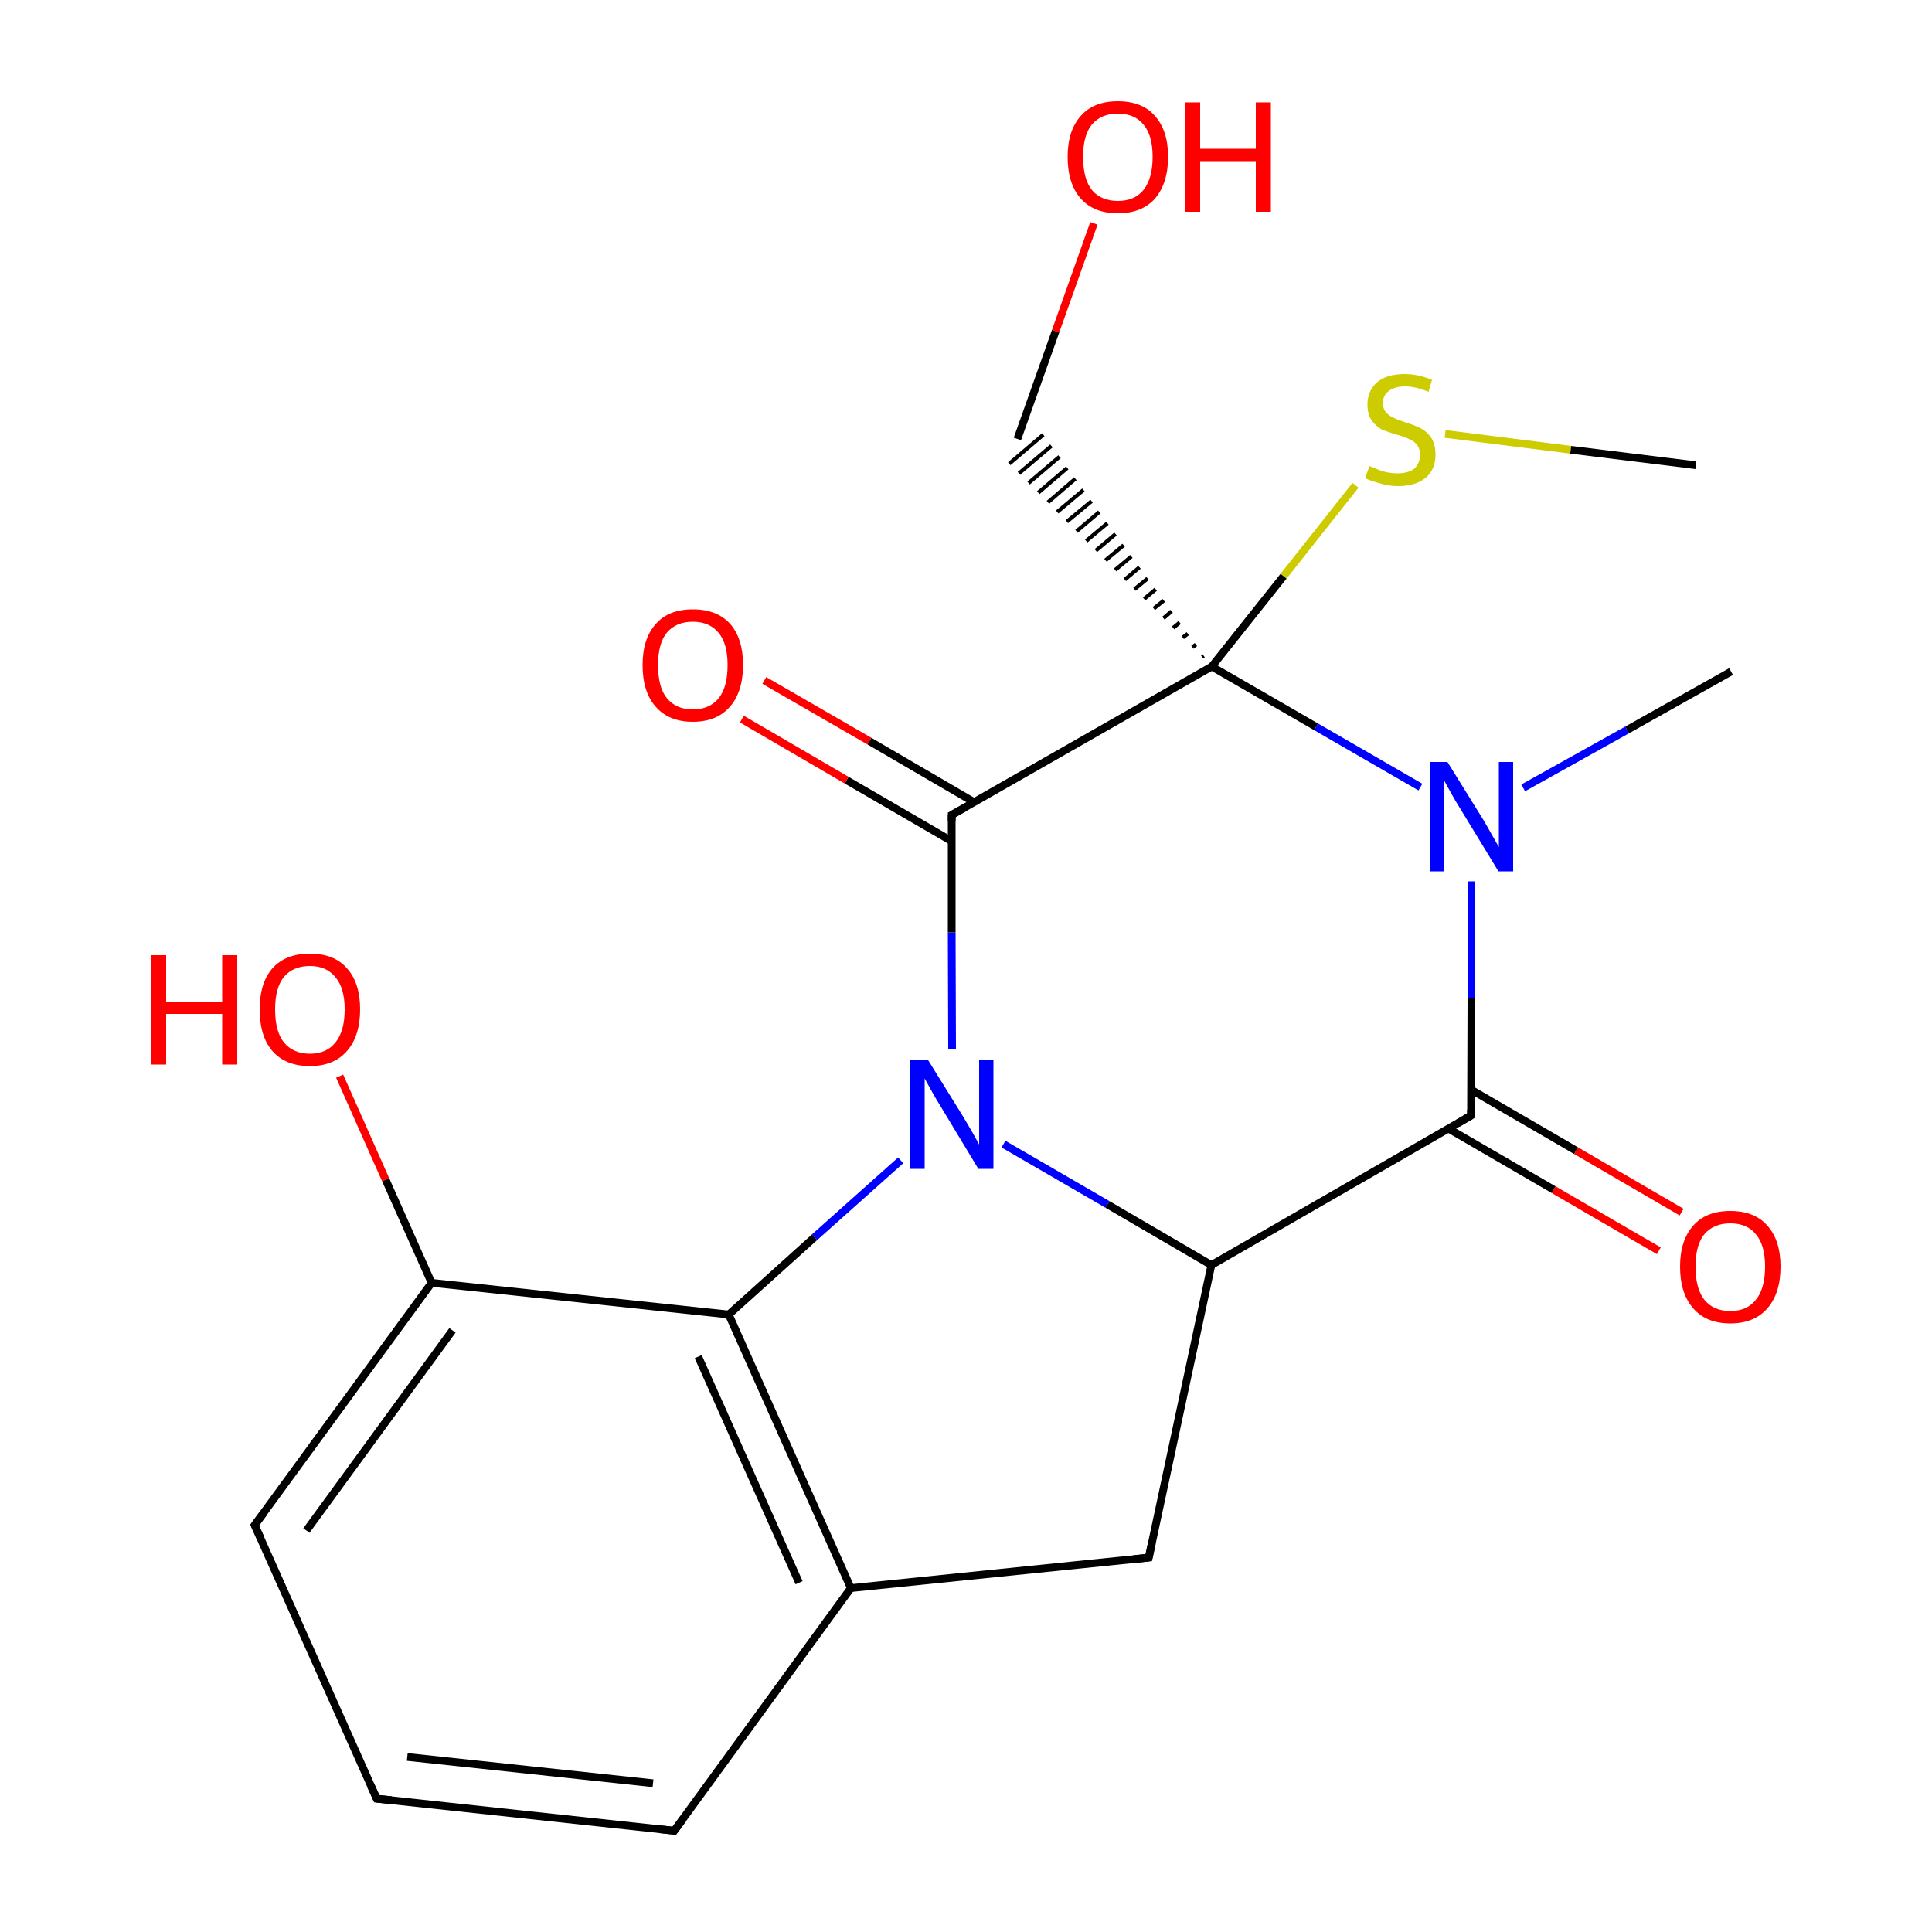 
<svg version='1.1' baseProfile='full'
              xmlns='http://www.w3.org/2000/svg'
                      xmlns:rdkit='http://www.rdkit.org/xml'
                      xmlns:xlink='http://www.w3.org/1999/xlink'
                  xml:space='preserve'
width='500px' height='500px' viewBox='0 0 500 500'>
<!-- END OF HEADER -->
<rect style='opacity:1.0;fill:#FFFFFF;stroke:none' width='500.0' height='500.0' x='0.0' y='0.0'> </rect>
<path class='bond-0 atom-0 atom-1' d='M 448.0,173.8 L 421.1,188.9' style='fill:none;fill-rule:evenodd;stroke:#000000;stroke-width:2.0px;stroke-linecap:butt;stroke-linejoin:miter;stroke-opacity:1' />
<path class='bond-0 atom-0 atom-1' d='M 421.1,188.9 L 394.2,203.9' style='fill:none;fill-rule:evenodd;stroke:#0000FF;stroke-width:2.0px;stroke-linecap:butt;stroke-linejoin:miter;stroke-opacity:1' />
<path class='bond-1 atom-1 atom-2' d='M 380.8,228.1 L 380.8,258.4' style='fill:none;fill-rule:evenodd;stroke:#0000FF;stroke-width:2.0px;stroke-linecap:butt;stroke-linejoin:miter;stroke-opacity:1' />
<path class='bond-1 atom-1 atom-2' d='M 380.8,258.4 L 380.7,288.7' style='fill:none;fill-rule:evenodd;stroke:#000000;stroke-width:2.0px;stroke-linecap:butt;stroke-linejoin:miter;stroke-opacity:1' />
<path class='bond-2 atom-2 atom-3' d='M 374.9,292.1 L 402.1,307.9' style='fill:none;fill-rule:evenodd;stroke:#000000;stroke-width:2.0px;stroke-linecap:butt;stroke-linejoin:miter;stroke-opacity:1' />
<path class='bond-2 atom-2 atom-3' d='M 402.1,307.9 L 429.3,323.7' style='fill:none;fill-rule:evenodd;stroke:#FF0000;stroke-width:2.0px;stroke-linecap:butt;stroke-linejoin:miter;stroke-opacity:1' />
<path class='bond-2 atom-2 atom-3' d='M 380.7,282.0 L 407.9,297.8' style='fill:none;fill-rule:evenodd;stroke:#000000;stroke-width:2.0px;stroke-linecap:butt;stroke-linejoin:miter;stroke-opacity:1' />
<path class='bond-2 atom-2 atom-3' d='M 407.9,297.8 L 435.2,313.7' style='fill:none;fill-rule:evenodd;stroke:#FF0000;stroke-width:2.0px;stroke-linecap:butt;stroke-linejoin:miter;stroke-opacity:1' />
<path class='bond-3 atom-2 atom-4' d='M 380.7,288.7 L 313.5,327.4' style='fill:none;fill-rule:evenodd;stroke:#000000;stroke-width:2.0px;stroke-linecap:butt;stroke-linejoin:miter;stroke-opacity:1' />
<path class='bond-4 atom-4 atom-5' d='M 313.5,327.4 L 297.3,403.1' style='fill:none;fill-rule:evenodd;stroke:#000000;stroke-width:2.0px;stroke-linecap:butt;stroke-linejoin:miter;stroke-opacity:1' />
<path class='bond-5 atom-5 atom-6' d='M 297.3,403.1 L 220.2,411.0' style='fill:none;fill-rule:evenodd;stroke:#000000;stroke-width:2.0px;stroke-linecap:butt;stroke-linejoin:miter;stroke-opacity:1' />
<path class='bond-6 atom-6 atom-7' d='M 220.2,411.0 L 188.6,340.2' style='fill:none;fill-rule:evenodd;stroke:#000000;stroke-width:2.0px;stroke-linecap:butt;stroke-linejoin:miter;stroke-opacity:1' />
<path class='bond-6 atom-6 atom-7' d='M 206.8,409.6 L 180.7,351.1' style='fill:none;fill-rule:evenodd;stroke:#000000;stroke-width:2.0px;stroke-linecap:butt;stroke-linejoin:miter;stroke-opacity:1' />
<path class='bond-7 atom-7 atom-8' d='M 188.6,340.2 L 210.8,320.2' style='fill:none;fill-rule:evenodd;stroke:#000000;stroke-width:2.0px;stroke-linecap:butt;stroke-linejoin:miter;stroke-opacity:1' />
<path class='bond-7 atom-7 atom-8' d='M 210.8,320.2 L 233.1,300.3' style='fill:none;fill-rule:evenodd;stroke:#0000FF;stroke-width:2.0px;stroke-linecap:butt;stroke-linejoin:miter;stroke-opacity:1' />
<path class='bond-8 atom-8 atom-9' d='M 246.4,271.6 L 246.3,241.3' style='fill:none;fill-rule:evenodd;stroke:#0000FF;stroke-width:2.0px;stroke-linecap:butt;stroke-linejoin:miter;stroke-opacity:1' />
<path class='bond-8 atom-8 atom-9' d='M 246.3,241.3 L 246.3,210.9' style='fill:none;fill-rule:evenodd;stroke:#000000;stroke-width:2.0px;stroke-linecap:butt;stroke-linejoin:miter;stroke-opacity:1' />
<path class='bond-9 atom-9 atom-10' d='M 252.1,207.6 L 225.0,191.8' style='fill:none;fill-rule:evenodd;stroke:#000000;stroke-width:2.0px;stroke-linecap:butt;stroke-linejoin:miter;stroke-opacity:1' />
<path class='bond-9 atom-9 atom-10' d='M 225.0,191.8 L 197.8,176.1' style='fill:none;fill-rule:evenodd;stroke:#FF0000;stroke-width:2.0px;stroke-linecap:butt;stroke-linejoin:miter;stroke-opacity:1' />
<path class='bond-9 atom-9 atom-10' d='M 246.3,217.7 L 219.1,201.9' style='fill:none;fill-rule:evenodd;stroke:#000000;stroke-width:2.0px;stroke-linecap:butt;stroke-linejoin:miter;stroke-opacity:1' />
<path class='bond-9 atom-9 atom-10' d='M 219.1,201.9 L 192.0,186.1' style='fill:none;fill-rule:evenodd;stroke:#FF0000;stroke-width:2.0px;stroke-linecap:butt;stroke-linejoin:miter;stroke-opacity:1' />
<path class='bond-10 atom-9 atom-11' d='M 246.3,210.9 L 313.6,172.5' style='fill:none;fill-rule:evenodd;stroke:#000000;stroke-width:2.0px;stroke-linecap:butt;stroke-linejoin:miter;stroke-opacity:1' />
<path class='bond-11 atom-11 atom-12' d='M 311.5,169.7 L 311.1,170.0' style='fill:none;fill-rule:evenodd;stroke:#000000;stroke-width:1.0px;stroke-linecap:butt;stroke-linejoin:miter;stroke-opacity:1' />
<path class='bond-11 atom-11 atom-12' d='M 309.5,166.8 L 308.6,167.5' style='fill:none;fill-rule:evenodd;stroke:#000000;stroke-width:1.0px;stroke-linecap:butt;stroke-linejoin:miter;stroke-opacity:1' />
<path class='bond-11 atom-11 atom-12' d='M 307.4,164.0 L 306.1,165.0' style='fill:none;fill-rule:evenodd;stroke:#000000;stroke-width:1.0px;stroke-linecap:butt;stroke-linejoin:miter;stroke-opacity:1' />
<path class='bond-11 atom-11 atom-12' d='M 305.3,161.1 L 303.6,162.5' style='fill:none;fill-rule:evenodd;stroke:#000000;stroke-width:1.0px;stroke-linecap:butt;stroke-linejoin:miter;stroke-opacity:1' />
<path class='bond-11 atom-11 atom-12' d='M 303.2,158.2 L 301.1,160.0' style='fill:none;fill-rule:evenodd;stroke:#000000;stroke-width:1.0px;stroke-linecap:butt;stroke-linejoin:miter;stroke-opacity:1' />
<path class='bond-11 atom-11 atom-12' d='M 301.2,155.4 L 298.6,157.5' style='fill:none;fill-rule:evenodd;stroke:#000000;stroke-width:1.0px;stroke-linecap:butt;stroke-linejoin:miter;stroke-opacity:1' />
<path class='bond-11 atom-11 atom-12' d='M 299.1,152.5 L 296.1,155.0' style='fill:none;fill-rule:evenodd;stroke:#000000;stroke-width:1.0px;stroke-linecap:butt;stroke-linejoin:miter;stroke-opacity:1' />
<path class='bond-11 atom-11 atom-12' d='M 297.0,149.7 L 293.6,152.5' style='fill:none;fill-rule:evenodd;stroke:#000000;stroke-width:1.0px;stroke-linecap:butt;stroke-linejoin:miter;stroke-opacity:1' />
<path class='bond-11 atom-11 atom-12' d='M 294.9,146.8 L 291.1,150.0' style='fill:none;fill-rule:evenodd;stroke:#000000;stroke-width:1.0px;stroke-linecap:butt;stroke-linejoin:miter;stroke-opacity:1' />
<path class='bond-11 atom-11 atom-12' d='M 292.8,144.0 L 288.6,147.5' style='fill:none;fill-rule:evenodd;stroke:#000000;stroke-width:1.0px;stroke-linecap:butt;stroke-linejoin:miter;stroke-opacity:1' />
<path class='bond-11 atom-11 atom-12' d='M 290.8,141.1 L 286.1,145.0' style='fill:none;fill-rule:evenodd;stroke:#000000;stroke-width:1.0px;stroke-linecap:butt;stroke-linejoin:miter;stroke-opacity:1' />
<path class='bond-11 atom-11 atom-12' d='M 288.7,138.2 L 283.6,142.5' style='fill:none;fill-rule:evenodd;stroke:#000000;stroke-width:1.0px;stroke-linecap:butt;stroke-linejoin:miter;stroke-opacity:1' />
<path class='bond-11 atom-11 atom-12' d='M 286.6,135.4 L 281.1,140.0' style='fill:none;fill-rule:evenodd;stroke:#000000;stroke-width:1.0px;stroke-linecap:butt;stroke-linejoin:miter;stroke-opacity:1' />
<path class='bond-11 atom-11 atom-12' d='M 284.5,132.5 L 278.6,137.5' style='fill:none;fill-rule:evenodd;stroke:#000000;stroke-width:1.0px;stroke-linecap:butt;stroke-linejoin:miter;stroke-opacity:1' />
<path class='bond-11 atom-11 atom-12' d='M 282.5,129.7 L 276.1,135.0' style='fill:none;fill-rule:evenodd;stroke:#000000;stroke-width:1.0px;stroke-linecap:butt;stroke-linejoin:miter;stroke-opacity:1' />
<path class='bond-11 atom-11 atom-12' d='M 280.4,126.8 L 273.6,132.5' style='fill:none;fill-rule:evenodd;stroke:#000000;stroke-width:1.0px;stroke-linecap:butt;stroke-linejoin:miter;stroke-opacity:1' />
<path class='bond-11 atom-11 atom-12' d='M 278.3,123.9 L 271.2,130.0' style='fill:none;fill-rule:evenodd;stroke:#000000;stroke-width:1.0px;stroke-linecap:butt;stroke-linejoin:miter;stroke-opacity:1' />
<path class='bond-11 atom-11 atom-12' d='M 276.2,121.1 L 268.7,127.5' style='fill:none;fill-rule:evenodd;stroke:#000000;stroke-width:1.0px;stroke-linecap:butt;stroke-linejoin:miter;stroke-opacity:1' />
<path class='bond-11 atom-11 atom-12' d='M 274.2,118.2 L 266.2,125.0' style='fill:none;fill-rule:evenodd;stroke:#000000;stroke-width:1.0px;stroke-linecap:butt;stroke-linejoin:miter;stroke-opacity:1' />
<path class='bond-11 atom-11 atom-12' d='M 272.1,115.4 L 263.7,122.5' style='fill:none;fill-rule:evenodd;stroke:#000000;stroke-width:1.0px;stroke-linecap:butt;stroke-linejoin:miter;stroke-opacity:1' />
<path class='bond-11 atom-11 atom-12' d='M 270.0,112.5 L 261.2,120.0' style='fill:none;fill-rule:evenodd;stroke:#000000;stroke-width:1.0px;stroke-linecap:butt;stroke-linejoin:miter;stroke-opacity:1' />
<path class='bond-12 atom-12 atom-13' d='M 263.3,113.6 L 273.2,85.7' style='fill:none;fill-rule:evenodd;stroke:#000000;stroke-width:2.0px;stroke-linecap:butt;stroke-linejoin:miter;stroke-opacity:1' />
<path class='bond-12 atom-12 atom-13' d='M 273.2,85.7 L 283.1,57.8' style='fill:none;fill-rule:evenodd;stroke:#FF0000;stroke-width:2.0px;stroke-linecap:butt;stroke-linejoin:miter;stroke-opacity:1' />
<path class='bond-13 atom-11 atom-14' d='M 313.6,172.5 L 332.2,149.1' style='fill:none;fill-rule:evenodd;stroke:#000000;stroke-width:2.0px;stroke-linecap:butt;stroke-linejoin:miter;stroke-opacity:1' />
<path class='bond-13 atom-11 atom-14' d='M 332.2,149.1 L 350.8,125.6' style='fill:none;fill-rule:evenodd;stroke:#CCCC00;stroke-width:2.0px;stroke-linecap:butt;stroke-linejoin:miter;stroke-opacity:1' />
<path class='bond-14 atom-14 atom-15' d='M 374.0,112.3 L 406.5,116.4' style='fill:none;fill-rule:evenodd;stroke:#CCCC00;stroke-width:2.0px;stroke-linecap:butt;stroke-linejoin:miter;stroke-opacity:1' />
<path class='bond-14 atom-14 atom-15' d='M 406.5,116.4 L 438.9,120.4' style='fill:none;fill-rule:evenodd;stroke:#000000;stroke-width:2.0px;stroke-linecap:butt;stroke-linejoin:miter;stroke-opacity:1' />
<path class='bond-15 atom-7 atom-16' d='M 188.6,340.2 L 111.7,332.0' style='fill:none;fill-rule:evenodd;stroke:#000000;stroke-width:2.0px;stroke-linecap:butt;stroke-linejoin:miter;stroke-opacity:1' />
<path class='bond-16 atom-16 atom-17' d='M 111.7,332.0 L 65.9,394.7' style='fill:none;fill-rule:evenodd;stroke:#000000;stroke-width:2.0px;stroke-linecap:butt;stroke-linejoin:miter;stroke-opacity:1' />
<path class='bond-16 atom-16 atom-17' d='M 117.1,344.3 L 79.3,396.1' style='fill:none;fill-rule:evenodd;stroke:#000000;stroke-width:2.0px;stroke-linecap:butt;stroke-linejoin:miter;stroke-opacity:1' />
<path class='bond-17 atom-17 atom-18' d='M 65.9,394.7 L 97.5,465.5' style='fill:none;fill-rule:evenodd;stroke:#000000;stroke-width:2.0px;stroke-linecap:butt;stroke-linejoin:miter;stroke-opacity:1' />
<path class='bond-18 atom-18 atom-19' d='M 97.5,465.5 L 174.5,473.8' style='fill:none;fill-rule:evenodd;stroke:#000000;stroke-width:2.0px;stroke-linecap:butt;stroke-linejoin:miter;stroke-opacity:1' />
<path class='bond-18 atom-18 atom-19' d='M 105.4,454.7 L 169.0,461.5' style='fill:none;fill-rule:evenodd;stroke:#000000;stroke-width:2.0px;stroke-linecap:butt;stroke-linejoin:miter;stroke-opacity:1' />
<path class='bond-19 atom-16 atom-20' d='M 111.7,332.0 L 99.8,305.3' style='fill:none;fill-rule:evenodd;stroke:#000000;stroke-width:2.0px;stroke-linecap:butt;stroke-linejoin:miter;stroke-opacity:1' />
<path class='bond-19 atom-16 atom-20' d='M 99.8,305.3 L 87.9,278.5' style='fill:none;fill-rule:evenodd;stroke:#FF0000;stroke-width:2.0px;stroke-linecap:butt;stroke-linejoin:miter;stroke-opacity:1' />
<path class='bond-20 atom-11 atom-1' d='M 313.6,172.5 L 340.6,188.1' style='fill:none;fill-rule:evenodd;stroke:#000000;stroke-width:2.0px;stroke-linecap:butt;stroke-linejoin:miter;stroke-opacity:1' />
<path class='bond-20 atom-11 atom-1' d='M 340.6,188.1 L 367.6,203.7' style='fill:none;fill-rule:evenodd;stroke:#0000FF;stroke-width:2.0px;stroke-linecap:butt;stroke-linejoin:miter;stroke-opacity:1' />
<path class='bond-21 atom-8 atom-4' d='M 259.7,296.1 L 286.6,311.7' style='fill:none;fill-rule:evenodd;stroke:#0000FF;stroke-width:2.0px;stroke-linecap:butt;stroke-linejoin:miter;stroke-opacity:1' />
<path class='bond-21 atom-8 atom-4' d='M 286.6,311.7 L 313.5,327.4' style='fill:none;fill-rule:evenodd;stroke:#000000;stroke-width:2.0px;stroke-linecap:butt;stroke-linejoin:miter;stroke-opacity:1' />
<path class='bond-22 atom-19 atom-6' d='M 174.5,473.8 L 220.2,411.0' style='fill:none;fill-rule:evenodd;stroke:#000000;stroke-width:2.0px;stroke-linecap:butt;stroke-linejoin:miter;stroke-opacity:1' />
<path d='M 380.7,287.2 L 380.7,288.7 L 377.3,290.7' style='fill:none;stroke:#000000;stroke-width:2.0px;stroke-linecap:butt;stroke-linejoin:miter;stroke-opacity:1;' />
<path d='M 298.1,399.3 L 297.3,403.1 L 293.4,403.5' style='fill:none;stroke:#000000;stroke-width:2.0px;stroke-linecap:butt;stroke-linejoin:miter;stroke-opacity:1;' />
<path d='M 246.3,212.5 L 246.3,210.9 L 249.7,209.0' style='fill:none;stroke:#000000;stroke-width:2.0px;stroke-linecap:butt;stroke-linejoin:miter;stroke-opacity:1;' />
<path d='M 68.2,391.6 L 65.9,394.7 L 67.5,398.2' style='fill:none;stroke:#000000;stroke-width:2.0px;stroke-linecap:butt;stroke-linejoin:miter;stroke-opacity:1;' />
<path d='M 95.9,462.0 L 97.5,465.5 L 101.3,465.9' style='fill:none;stroke:#000000;stroke-width:2.0px;stroke-linecap:butt;stroke-linejoin:miter;stroke-opacity:1;' />
<path d='M 170.6,473.4 L 174.5,473.8 L 176.8,470.7' style='fill:none;stroke:#000000;stroke-width:2.0px;stroke-linecap:butt;stroke-linejoin:miter;stroke-opacity:1;' />
<path class='atom-1' d='M 374.6 197.2
L 383.9 212.2
Q 384.8 213.7, 386.3 216.4
Q 387.8 219.0, 387.9 219.2
L 387.9 197.2
L 391.6 197.2
L 391.6 225.5
L 387.8 225.5
L 377.8 209.1
Q 376.6 207.2, 375.4 205.0
Q 374.2 202.8, 373.8 202.1
L 373.8 225.5
L 370.2 225.5
L 370.2 197.2
L 374.6 197.2
' fill='#0000FF'/>
<path class='atom-3' d='M 434.8 327.8
Q 434.8 321.0, 438.2 317.2
Q 441.5 313.4, 447.8 313.4
Q 454.1 313.4, 457.4 317.2
Q 460.8 321.0, 460.8 327.8
Q 460.8 334.7, 457.4 338.6
Q 454.0 342.5, 447.8 342.5
Q 441.6 342.5, 438.2 338.6
Q 434.8 334.7, 434.8 327.8
M 447.8 339.3
Q 452.1 339.3, 454.4 336.4
Q 456.8 333.5, 456.8 327.8
Q 456.8 322.2, 454.4 319.4
Q 452.1 316.6, 447.8 316.6
Q 443.5 316.6, 441.1 319.4
Q 438.8 322.2, 438.8 327.8
Q 438.8 333.5, 441.1 336.4
Q 443.5 339.3, 447.8 339.3
' fill='#FF0000'/>
<path class='atom-8' d='M 240.1 274.2
L 249.4 289.2
Q 250.3 290.7, 251.8 293.3
Q 253.3 296.0, 253.4 296.2
L 253.4 274.2
L 257.1 274.2
L 257.1 302.5
L 253.2 302.5
L 243.3 286.1
Q 242.1 284.2, 240.9 282.0
Q 239.7 279.8, 239.3 279.1
L 239.3 302.5
L 235.6 302.5
L 235.6 274.2
L 240.1 274.2
' fill='#0000FF'/>
<path class='atom-10' d='M 166.3 172.1
Q 166.3 165.3, 169.7 161.5
Q 173.0 157.7, 179.3 157.7
Q 185.6 157.7, 189.0 161.5
Q 192.3 165.3, 192.3 172.1
Q 192.3 179.0, 188.9 182.9
Q 185.5 186.8, 179.3 186.8
Q 173.1 186.8, 169.7 182.9
Q 166.3 179.1, 166.3 172.1
M 179.3 183.6
Q 183.6 183.6, 186.0 180.7
Q 188.3 177.8, 188.3 172.1
Q 188.3 166.6, 186.0 163.8
Q 183.6 160.9, 179.3 160.9
Q 175.0 160.9, 172.6 163.7
Q 170.3 166.5, 170.3 172.1
Q 170.3 177.9, 172.6 180.7
Q 175.0 183.6, 179.3 183.6
' fill='#FF0000'/>
<path class='atom-13' d='M 276.3 40.6
Q 276.3 33.8, 279.7 30.0
Q 283.0 26.2, 289.3 26.2
Q 295.6 26.2, 298.9 30.0
Q 302.3 33.8, 302.3 40.6
Q 302.3 47.4, 298.9 51.4
Q 295.5 55.2, 289.3 55.2
Q 283.1 55.2, 279.7 51.4
Q 276.3 47.5, 276.3 40.6
M 289.3 52.0
Q 293.6 52.0, 295.9 49.2
Q 298.3 46.2, 298.3 40.6
Q 298.3 35.0, 295.9 32.2
Q 293.6 29.4, 289.3 29.4
Q 285.0 29.4, 282.6 32.2
Q 280.3 35.0, 280.3 40.6
Q 280.3 46.3, 282.6 49.2
Q 285.0 52.0, 289.3 52.0
' fill='#FF0000'/>
<path class='atom-13' d='M 306.7 26.5
L 310.6 26.5
L 310.6 38.5
L 325.0 38.5
L 325.0 26.5
L 328.9 26.5
L 328.9 54.8
L 325.0 54.8
L 325.0 41.7
L 310.6 41.7
L 310.6 54.8
L 306.7 54.8
L 306.7 26.5
' fill='#FF0000'/>
<path class='atom-14' d='M 354.4 120.6
Q 354.7 120.7, 356.1 121.3
Q 357.4 121.9, 358.8 122.2
Q 360.3 122.5, 361.7 122.5
Q 364.4 122.5, 366.0 121.3
Q 367.5 119.9, 367.5 117.7
Q 367.5 116.1, 366.7 115.1
Q 366.0 114.2, 364.8 113.7
Q 363.6 113.1, 361.6 112.5
Q 359.1 111.8, 357.5 111.1
Q 356.1 110.3, 355.0 108.8
Q 353.9 107.3, 353.9 104.7
Q 353.9 101.2, 356.3 99.0
Q 358.8 96.8, 363.6 96.8
Q 366.9 96.8, 370.6 98.3
L 369.7 101.4
Q 366.3 100.0, 363.7 100.0
Q 360.9 100.0, 359.4 101.2
Q 357.9 102.3, 357.9 104.3
Q 357.9 105.8, 358.7 106.7
Q 359.5 107.6, 360.6 108.1
Q 361.8 108.7, 363.7 109.3
Q 366.3 110.1, 367.8 110.9
Q 369.3 111.7, 370.4 113.3
Q 371.5 114.9, 371.5 117.7
Q 371.5 121.6, 368.9 123.7
Q 366.3 125.8, 361.9 125.8
Q 359.4 125.8, 357.5 125.2
Q 355.6 124.7, 353.3 123.8
L 354.4 120.6
' fill='#CCCC00'/>
<path class='atom-20' d='M 39.2 247.2
L 43.0 247.2
L 43.0 259.2
L 57.5 259.2
L 57.5 247.2
L 61.4 247.2
L 61.4 275.5
L 57.5 275.5
L 57.5 262.4
L 43.0 262.4
L 43.0 275.5
L 39.2 275.5
L 39.2 247.2
' fill='#FF0000'/>
<path class='atom-20' d='M 67.2 261.2
Q 67.2 254.4, 70.5 250.6
Q 73.9 246.8, 80.2 246.8
Q 86.5 246.8, 89.8 250.6
Q 93.2 254.4, 93.2 261.2
Q 93.2 268.1, 89.8 272.0
Q 86.4 275.9, 80.2 275.9
Q 73.9 275.9, 70.5 272.0
Q 67.2 268.2, 67.2 261.2
M 80.2 272.7
Q 84.5 272.7, 86.8 269.8
Q 89.2 266.9, 89.2 261.2
Q 89.2 255.7, 86.8 252.9
Q 84.5 250.0, 80.2 250.0
Q 75.9 250.0, 73.5 252.8
Q 71.2 255.6, 71.2 261.2
Q 71.2 267.0, 73.5 269.8
Q 75.9 272.7, 80.2 272.7
' fill='#FF0000'/>
</svg>
